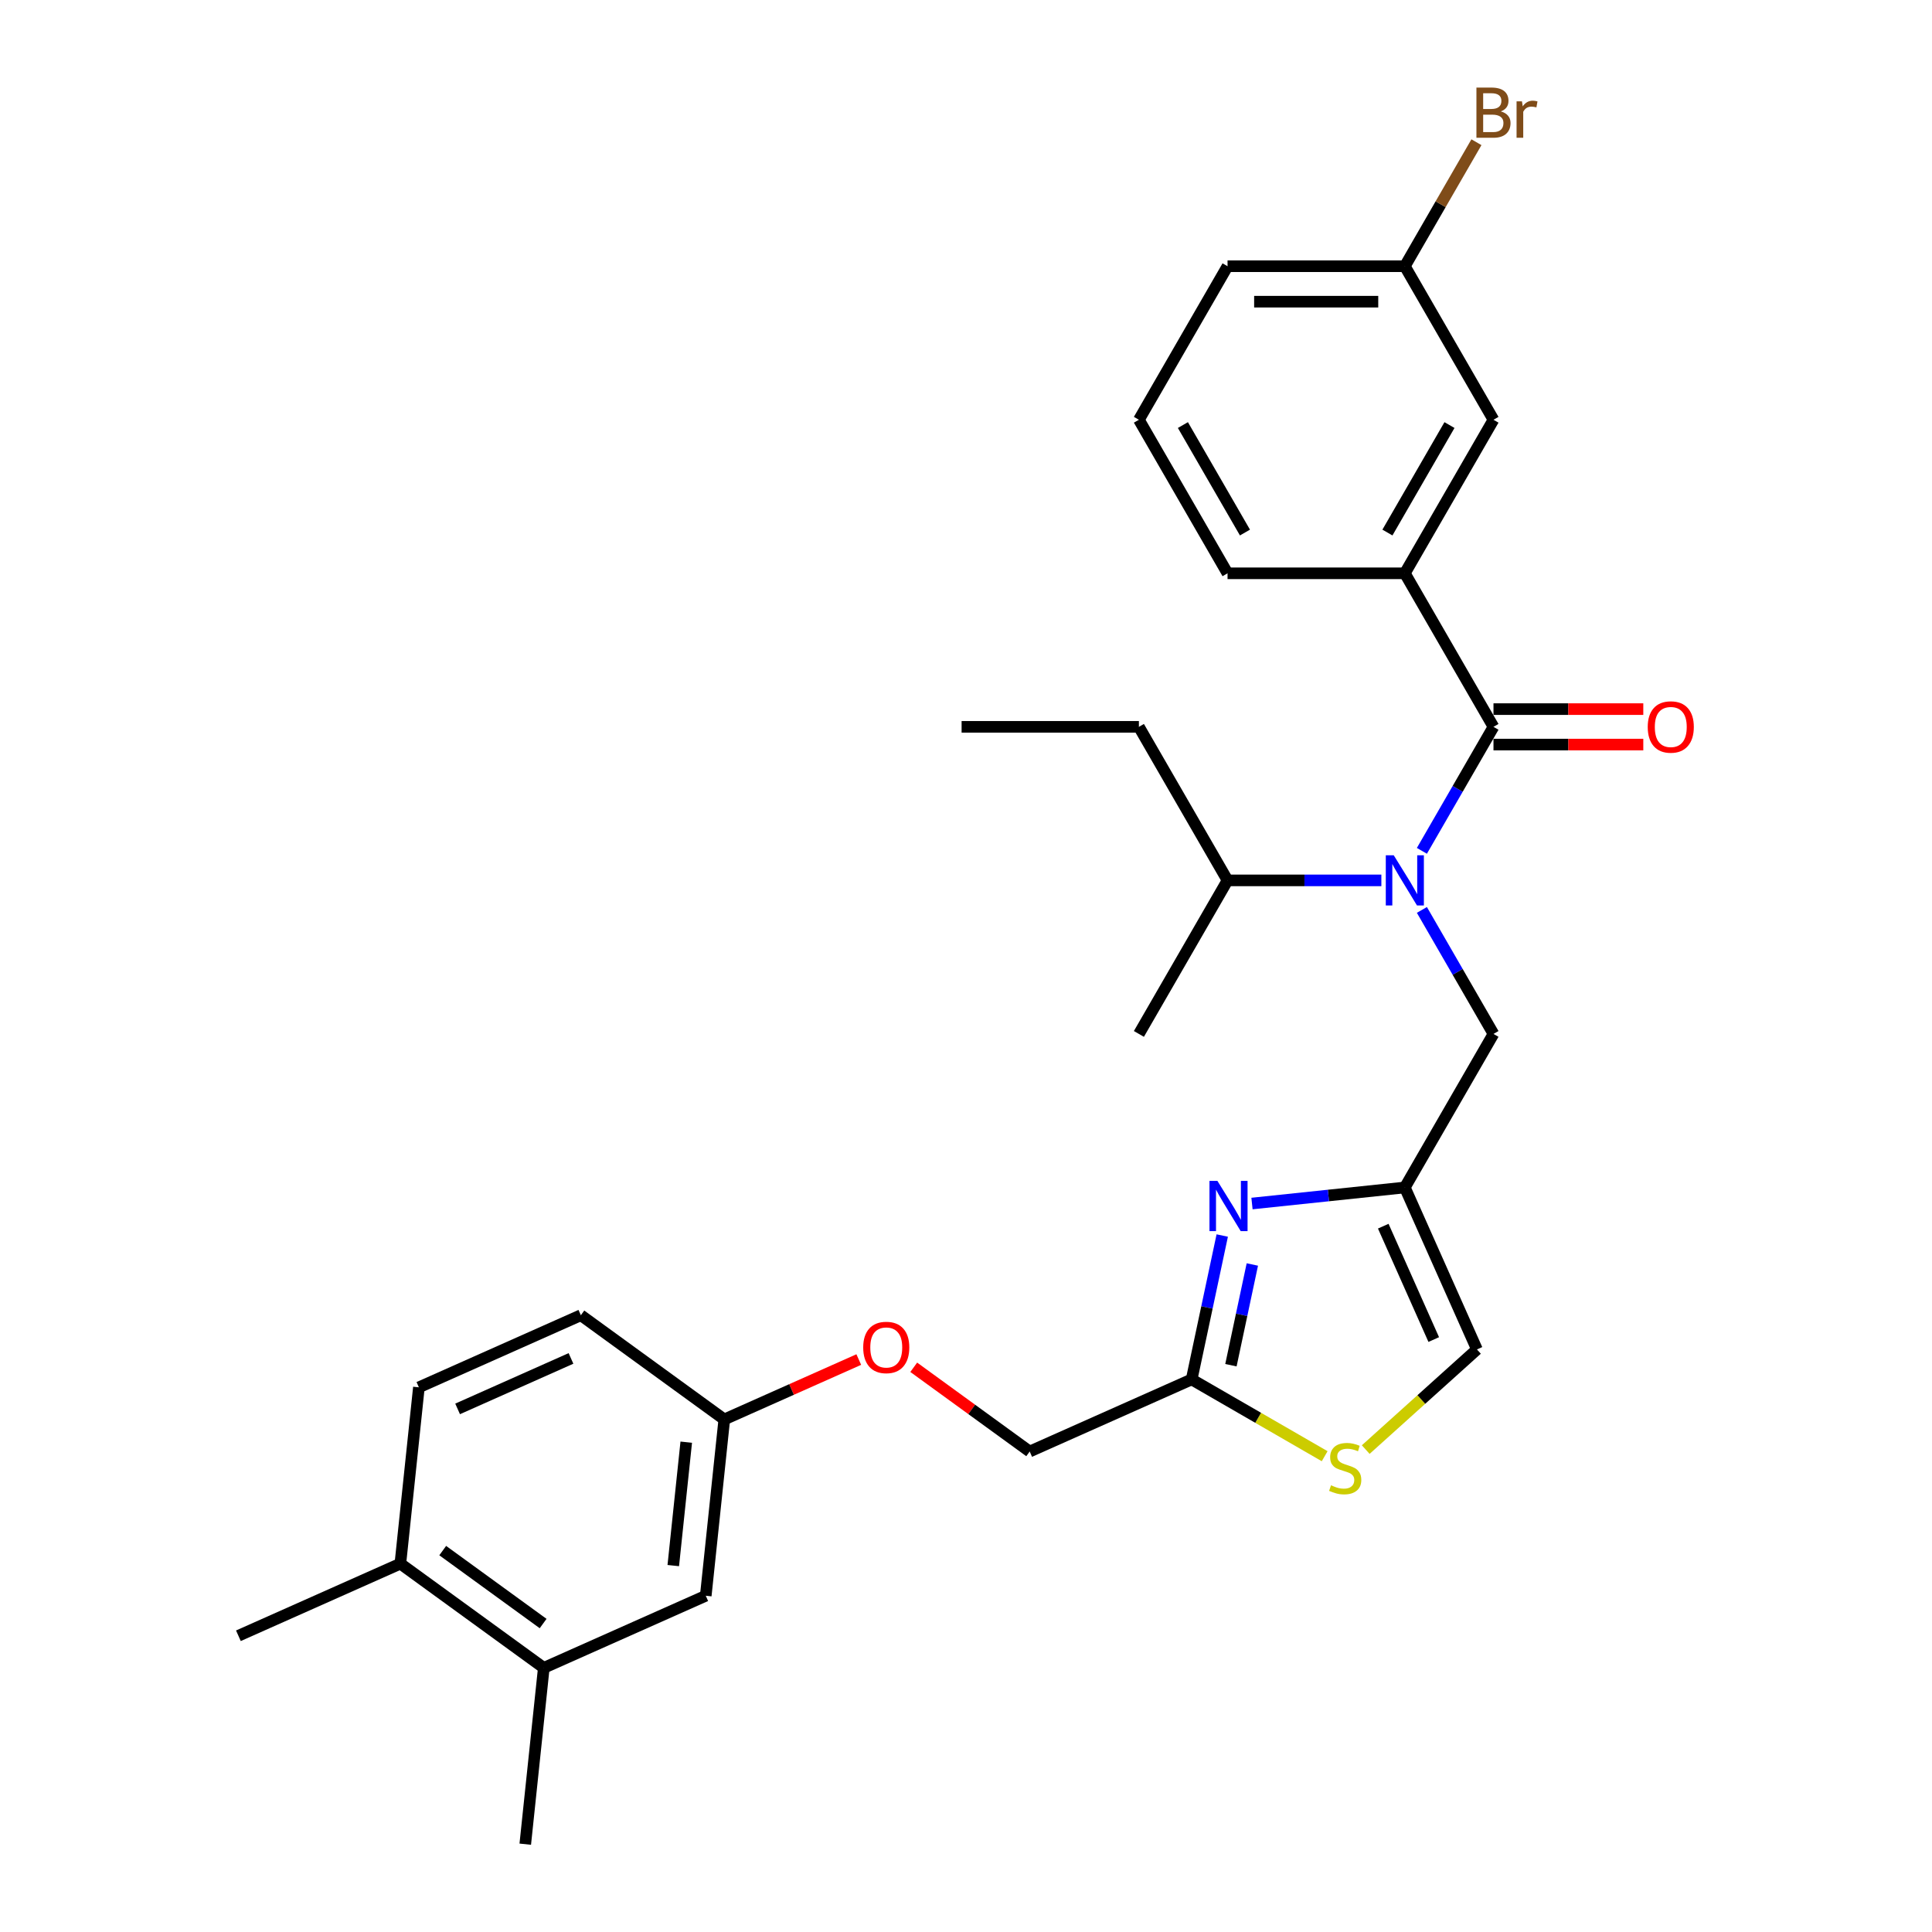 <?xml version='1.0' encoding='iso-8859-1'?>
<svg version='1.1' baseProfile='full'
              xmlns='http://www.w3.org/2000/svg'
                      xmlns:rdkit='http://www.rdkit.org/xml'
                      xmlns:xlink='http://www.w3.org/1999/xlink'
                  xml:space='preserve'
width='1000px' height='1000px' viewBox='0 0 1000 1000'>
<!-- END OF HEADER -->
<rect style='opacity:1.0;fill:#FFFFFF;stroke:none' width='1000' height='1000' x='0' y='0'> </rect>
<path class='bond-0' d='M 727.141,296.741 L 773.024,217.269' style='fill:none;fill-rule:evenodd;stroke:#000000;stroke-width:6px;stroke-linecap:butt;stroke-linejoin:miter;stroke-opacity:1' />
<path class='bond-0' d='M 718.129,275.644 L 750.247,220.013' style='fill:none;fill-rule:evenodd;stroke:#000000;stroke-width:6px;stroke-linecap:butt;stroke-linejoin:miter;stroke-opacity:1' />
<path class='bond-1' d='M 727.141,296.741 L 635.375,296.741' style='fill:none;fill-rule:evenodd;stroke:#000000;stroke-width:6px;stroke-linecap:butt;stroke-linejoin:miter;stroke-opacity:1' />
<path class='bond-2' d='M 727.141,296.741 L 773.024,376.213' style='fill:none;fill-rule:evenodd;stroke:#000000;stroke-width:6px;stroke-linecap:butt;stroke-linejoin:miter;stroke-opacity:1' />
<path class='bond-3' d='M 735.968,470.973 L 754.496,503.065' style='fill:none;fill-rule:evenodd;stroke:#0000FF;stroke-width:6px;stroke-linecap:butt;stroke-linejoin:miter;stroke-opacity:1' />
<path class='bond-3' d='M 754.496,503.065 L 773.024,535.157' style='fill:none;fill-rule:evenodd;stroke:#000000;stroke-width:6px;stroke-linecap:butt;stroke-linejoin:miter;stroke-opacity:1' />
<path class='bond-4' d='M 735.968,440.397 L 754.496,408.305' style='fill:none;fill-rule:evenodd;stroke:#0000FF;stroke-width:6px;stroke-linecap:butt;stroke-linejoin:miter;stroke-opacity:1' />
<path class='bond-4' d='M 754.496,408.305 L 773.024,376.213' style='fill:none;fill-rule:evenodd;stroke:#000000;stroke-width:6px;stroke-linecap:butt;stroke-linejoin:miter;stroke-opacity:1' />
<path class='bond-5' d='M 714.991,455.685 L 675.183,455.685' style='fill:none;fill-rule:evenodd;stroke:#0000FF;stroke-width:6px;stroke-linecap:butt;stroke-linejoin:miter;stroke-opacity:1' />
<path class='bond-5' d='M 675.183,455.685 L 635.375,455.685' style='fill:none;fill-rule:evenodd;stroke:#000000;stroke-width:6px;stroke-linecap:butt;stroke-linejoin:miter;stroke-opacity:1' />
<path class='bond-6' d='M 773.024,385.39 L 811.796,385.39' style='fill:none;fill-rule:evenodd;stroke:#000000;stroke-width:6px;stroke-linecap:butt;stroke-linejoin:miter;stroke-opacity:1' />
<path class='bond-6' d='M 811.796,385.39 L 850.567,385.39' style='fill:none;fill-rule:evenodd;stroke:#FF0000;stroke-width:6px;stroke-linecap:butt;stroke-linejoin:miter;stroke-opacity:1' />
<path class='bond-6' d='M 773.024,367.036 L 811.796,367.036' style='fill:none;fill-rule:evenodd;stroke:#000000;stroke-width:6px;stroke-linecap:butt;stroke-linejoin:miter;stroke-opacity:1' />
<path class='bond-6' d='M 811.796,367.036 L 850.567,367.036' style='fill:none;fill-rule:evenodd;stroke:#FF0000;stroke-width:6px;stroke-linecap:butt;stroke-linejoin:miter;stroke-opacity:1' />
<path class='bond-7' d='M 773.024,217.269 L 727.141,137.797' style='fill:none;fill-rule:evenodd;stroke:#000000;stroke-width:6px;stroke-linecap:butt;stroke-linejoin:miter;stroke-opacity:1' />
<path class='bond-8' d='M 727.141,137.797 L 745.669,105.705' style='fill:none;fill-rule:evenodd;stroke:#000000;stroke-width:6px;stroke-linecap:butt;stroke-linejoin:miter;stroke-opacity:1' />
<path class='bond-8' d='M 745.669,105.705 L 764.198,73.613' style='fill:none;fill-rule:evenodd;stroke:#7F4C19;stroke-width:6px;stroke-linecap:butt;stroke-linejoin:miter;stroke-opacity:1' />
<path class='bond-9' d='M 727.141,137.797 L 635.375,137.797' style='fill:none;fill-rule:evenodd;stroke:#000000;stroke-width:6px;stroke-linecap:butt;stroke-linejoin:miter;stroke-opacity:1' />
<path class='bond-9' d='M 713.376,156.15 L 649.14,156.15' style='fill:none;fill-rule:evenodd;stroke:#000000;stroke-width:6px;stroke-linecap:butt;stroke-linejoin:miter;stroke-opacity:1' />
<path class='bond-10' d='M 589.491,376.213 L 635.375,455.685' style='fill:none;fill-rule:evenodd;stroke:#000000;stroke-width:6px;stroke-linecap:butt;stroke-linejoin:miter;stroke-opacity:1' />
<path class='bond-11' d='M 589.491,376.213 L 497.725,376.213' style='fill:none;fill-rule:evenodd;stroke:#000000;stroke-width:6px;stroke-linecap:butt;stroke-linejoin:miter;stroke-opacity:1' />
<path class='bond-12' d='M 773.024,535.157 L 727.141,614.629' style='fill:none;fill-rule:evenodd;stroke:#000000;stroke-width:6px;stroke-linecap:butt;stroke-linejoin:miter;stroke-opacity:1' />
<path class='bond-13' d='M 635.375,455.685 L 589.491,535.157' style='fill:none;fill-rule:evenodd;stroke:#000000;stroke-width:6px;stroke-linecap:butt;stroke-linejoin:miter;stroke-opacity:1' />
<path class='bond-14' d='M 472.948,707.703 L 502.957,729.505' style='fill:none;fill-rule:evenodd;stroke:#FF0000;stroke-width:6px;stroke-linecap:butt;stroke-linejoin:miter;stroke-opacity:1' />
<path class='bond-14' d='M 502.957,729.505 L 532.965,751.307' style='fill:none;fill-rule:evenodd;stroke:#000000;stroke-width:6px;stroke-linecap:butt;stroke-linejoin:miter;stroke-opacity:1' />
<path class='bond-15' d='M 444.501,703.701 L 409.696,719.197' style='fill:none;fill-rule:evenodd;stroke:#FF0000;stroke-width:6px;stroke-linecap:butt;stroke-linejoin:miter;stroke-opacity:1' />
<path class='bond-15' d='M 409.696,719.197 L 374.892,734.693' style='fill:none;fill-rule:evenodd;stroke:#000000;stroke-width:6px;stroke-linecap:butt;stroke-linejoin:miter;stroke-opacity:1' />
<path class='bond-16' d='M 532.965,751.307 L 616.798,713.983' style='fill:none;fill-rule:evenodd;stroke:#000000;stroke-width:6px;stroke-linecap:butt;stroke-linejoin:miter;stroke-opacity:1' />
<path class='bond-17' d='M 706.897,750.298 L 735.681,724.38' style='fill:none;fill-rule:evenodd;stroke:#CCCC00;stroke-width:6px;stroke-linecap:butt;stroke-linejoin:miter;stroke-opacity:1' />
<path class='bond-17' d='M 735.681,724.38 L 764.466,698.462' style='fill:none;fill-rule:evenodd;stroke:#000000;stroke-width:6px;stroke-linecap:butt;stroke-linejoin:miter;stroke-opacity:1' />
<path class='bond-18' d='M 685.644,753.731 L 651.221,733.857' style='fill:none;fill-rule:evenodd;stroke:#CCCC00;stroke-width:6px;stroke-linecap:butt;stroke-linejoin:miter;stroke-opacity:1' />
<path class='bond-18' d='M 651.221,733.857 L 616.798,713.983' style='fill:none;fill-rule:evenodd;stroke:#000000;stroke-width:6px;stroke-linecap:butt;stroke-linejoin:miter;stroke-opacity:1' />
<path class='bond-19' d='M 764.466,698.462 L 727.141,614.629' style='fill:none;fill-rule:evenodd;stroke:#000000;stroke-width:6px;stroke-linecap:butt;stroke-linejoin:miter;stroke-opacity:1' />
<path class='bond-19' d='M 742.101,693.352 L 715.973,634.669' style='fill:none;fill-rule:evenodd;stroke:#000000;stroke-width:6px;stroke-linecap:butt;stroke-linejoin:miter;stroke-opacity:1' />
<path class='bond-20' d='M 281.467,863.282 L 207.226,809.343' style='fill:none;fill-rule:evenodd;stroke:#000000;stroke-width:6px;stroke-linecap:butt;stroke-linejoin:miter;stroke-opacity:1' />
<path class='bond-20' d='M 281.118,840.343 L 229.15,802.585' style='fill:none;fill-rule:evenodd;stroke:#000000;stroke-width:6px;stroke-linecap:butt;stroke-linejoin:miter;stroke-opacity:1' />
<path class='bond-21' d='M 281.467,863.282 L 365.3,825.957' style='fill:none;fill-rule:evenodd;stroke:#000000;stroke-width:6px;stroke-linecap:butt;stroke-linejoin:miter;stroke-opacity:1' />
<path class='bond-22' d='M 281.467,863.282 L 271.875,954.545' style='fill:none;fill-rule:evenodd;stroke:#000000;stroke-width:6px;stroke-linecap:butt;stroke-linejoin:miter;stroke-opacity:1' />
<path class='bond-23' d='M 207.226,809.343 L 216.818,718.079' style='fill:none;fill-rule:evenodd;stroke:#000000;stroke-width:6px;stroke-linecap:butt;stroke-linejoin:miter;stroke-opacity:1' />
<path class='bond-24' d='M 207.226,809.343 L 123.393,846.668' style='fill:none;fill-rule:evenodd;stroke:#000000;stroke-width:6px;stroke-linecap:butt;stroke-linejoin:miter;stroke-opacity:1' />
<path class='bond-25' d='M 216.818,718.079 L 300.651,680.754' style='fill:none;fill-rule:evenodd;stroke:#000000;stroke-width:6px;stroke-linecap:butt;stroke-linejoin:miter;stroke-opacity:1' />
<path class='bond-25' d='M 236.858,729.247 L 295.541,703.12' style='fill:none;fill-rule:evenodd;stroke:#000000;stroke-width:6px;stroke-linecap:butt;stroke-linejoin:miter;stroke-opacity:1' />
<path class='bond-26' d='M 300.651,680.754 L 374.892,734.693' style='fill:none;fill-rule:evenodd;stroke:#000000;stroke-width:6px;stroke-linecap:butt;stroke-linejoin:miter;stroke-opacity:1' />
<path class='bond-27' d='M 374.892,734.693 L 365.3,825.957' style='fill:none;fill-rule:evenodd;stroke:#000000;stroke-width:6px;stroke-linecap:butt;stroke-linejoin:miter;stroke-opacity:1' />
<path class='bond-27' d='M 355.2,746.464 L 348.486,810.349' style='fill:none;fill-rule:evenodd;stroke:#000000;stroke-width:6px;stroke-linecap:butt;stroke-linejoin:miter;stroke-opacity:1' />
<path class='bond-28' d='M 727.141,614.629 L 687.584,618.787' style='fill:none;fill-rule:evenodd;stroke:#000000;stroke-width:6px;stroke-linecap:butt;stroke-linejoin:miter;stroke-opacity:1' />
<path class='bond-28' d='M 687.584,618.787 L 648.027,622.944' style='fill:none;fill-rule:evenodd;stroke:#0000FF;stroke-width:6px;stroke-linecap:butt;stroke-linejoin:miter;stroke-opacity:1' />
<path class='bond-29' d='M 632.628,639.51 L 624.713,676.746' style='fill:none;fill-rule:evenodd;stroke:#0000FF;stroke-width:6px;stroke-linecap:butt;stroke-linejoin:miter;stroke-opacity:1' />
<path class='bond-29' d='M 624.713,676.746 L 616.798,713.983' style='fill:none;fill-rule:evenodd;stroke:#000000;stroke-width:6px;stroke-linecap:butt;stroke-linejoin:miter;stroke-opacity:1' />
<path class='bond-29' d='M 648.206,654.497 L 642.665,680.562' style='fill:none;fill-rule:evenodd;stroke:#0000FF;stroke-width:6px;stroke-linecap:butt;stroke-linejoin:miter;stroke-opacity:1' />
<path class='bond-29' d='M 642.665,680.562 L 637.125,706.628' style='fill:none;fill-rule:evenodd;stroke:#000000;stroke-width:6px;stroke-linecap:butt;stroke-linejoin:miter;stroke-opacity:1' />
<path class='bond-30' d='M 635.375,296.741 L 589.491,217.269' style='fill:none;fill-rule:evenodd;stroke:#000000;stroke-width:6px;stroke-linecap:butt;stroke-linejoin:miter;stroke-opacity:1' />
<path class='bond-30' d='M 644.387,275.644 L 612.268,220.013' style='fill:none;fill-rule:evenodd;stroke:#000000;stroke-width:6px;stroke-linecap:butt;stroke-linejoin:miter;stroke-opacity:1' />
<path class='bond-31' d='M 589.491,217.269 L 635.375,137.797' style='fill:none;fill-rule:evenodd;stroke:#000000;stroke-width:6px;stroke-linecap:butt;stroke-linejoin:miter;stroke-opacity:1' />
<path  class='atom-1' d='M 721.397 442.691
L 729.912 456.456
Q 730.757 457.814, 732.115 460.273
Q 733.473 462.733, 733.546 462.88
L 733.546 442.691
L 736.997 442.691
L 736.997 468.679
L 733.436 468.679
L 724.296 453.63
Q 723.232 451.868, 722.094 449.849
Q 720.993 447.83, 720.662 447.206
L 720.662 468.679
L 717.285 468.679
L 717.285 442.691
L 721.397 442.691
' fill='#0000FF'/>
<path  class='atom-3' d='M 852.861 376.286
Q 852.861 370.046, 855.945 366.559
Q 859.028 363.072, 864.791 363.072
Q 870.554 363.072, 873.637 366.559
Q 876.72 370.046, 876.72 376.286
Q 876.72 382.6, 873.6 386.197
Q 870.48 389.758, 864.791 389.758
Q 859.065 389.758, 855.945 386.197
Q 852.861 382.637, 852.861 376.286
M 864.791 386.821
Q 868.755 386.821, 870.884 384.178
Q 873.05 381.499, 873.05 376.286
Q 873.05 371.184, 870.884 368.615
Q 868.755 366.009, 864.791 366.009
Q 860.826 366.009, 858.661 368.578
Q 856.532 371.148, 856.532 376.286
Q 856.532 381.535, 858.661 384.178
Q 860.826 386.821, 864.791 386.821
' fill='#FF0000'/>
<path  class='atom-9' d='M 446.795 697.442
Q 446.795 691.202, 449.878 687.715
Q 452.962 684.227, 458.725 684.227
Q 464.488 684.227, 467.571 687.715
Q 470.654 691.202, 470.654 697.442
Q 470.654 703.755, 467.534 707.353
Q 464.414 710.913, 458.725 710.913
Q 452.998 710.913, 449.878 707.353
Q 446.795 703.792, 446.795 697.442
M 458.725 707.977
Q 462.689 707.977, 464.818 705.334
Q 466.984 702.654, 466.984 697.442
Q 466.984 692.34, 464.818 689.77
Q 462.689 687.164, 458.725 687.164
Q 454.76 687.164, 452.595 689.733
Q 450.466 692.303, 450.466 697.442
Q 450.466 702.691, 452.595 705.334
Q 454.76 707.977, 458.725 707.977
' fill='#FF0000'/>
<path  class='atom-11' d='M 688.929 768.786
Q 689.222 768.896, 690.434 769.41
Q 691.645 769.923, 692.967 770.254
Q 694.325 770.547, 695.646 770.547
Q 698.105 770.547, 699.537 769.373
Q 700.969 768.162, 700.969 766.069
Q 700.969 764.638, 700.234 763.757
Q 699.537 762.876, 698.436 762.399
Q 697.335 761.921, 695.499 761.371
Q 693.187 760.673, 691.792 760.013
Q 690.434 759.352, 689.443 757.957
Q 688.488 756.562, 688.488 754.213
Q 688.488 750.946, 690.691 748.927
Q 692.93 746.908, 697.335 746.908
Q 700.345 746.908, 703.758 748.34
L 702.914 751.166
Q 699.794 749.882, 697.445 749.882
Q 694.912 749.882, 693.517 750.946
Q 692.122 751.974, 692.159 753.773
Q 692.159 755.167, 692.856 756.012
Q 693.591 756.856, 694.618 757.333
Q 695.683 757.81, 697.445 758.361
Q 699.794 759.095, 701.189 759.829
Q 702.584 760.563, 703.575 762.068
Q 704.603 763.536, 704.603 766.069
Q 704.603 769.666, 702.18 771.612
Q 699.794 773.521, 695.793 773.521
Q 693.48 773.521, 691.719 773.007
Q 689.993 772.53, 687.938 771.685
L 688.929 768.786
' fill='#CCCC00'/>
<path  class='atom-22' d='M 630.133 611.227
L 638.649 624.992
Q 639.493 626.35, 640.851 628.81
Q 642.209 631.269, 642.283 631.416
L 642.283 611.227
L 645.733 611.227
L 645.733 637.216
L 642.173 637.216
L 633.033 622.166
Q 631.968 620.404, 630.83 618.385
Q 629.729 616.366, 629.399 615.742
L 629.399 637.216
L 626.022 637.216
L 626.022 611.227
L 630.133 611.227
' fill='#0000FF'/>
<path  class='atom-26' d='M 776.823 57.664
Q 779.32 58.361, 780.568 59.903
Q 781.852 61.408, 781.852 63.647
Q 781.852 67.244, 779.54 69.3
Q 777.264 71.319, 772.933 71.319
L 764.196 71.319
L 764.196 45.331
L 771.868 45.331
Q 776.31 45.331, 778.549 47.129
Q 780.788 48.928, 780.788 52.231
Q 780.788 56.159, 776.823 57.664
M 767.684 48.267
L 767.684 56.416
L 771.868 56.416
Q 774.438 56.416, 775.759 55.388
Q 777.117 54.324, 777.117 52.231
Q 777.117 48.267, 771.868 48.267
L 767.684 48.267
M 772.933 68.382
Q 775.465 68.382, 776.823 67.171
Q 778.182 65.96, 778.182 63.647
Q 778.182 61.518, 776.677 60.454
Q 775.208 59.352, 772.382 59.352
L 767.684 59.352
L 767.684 68.382
L 772.933 68.382
' fill='#7F4C19'/>
<path  class='atom-26' d='M 787.762 52.452
L 788.166 55.058
Q 790.148 52.121, 793.378 52.121
Q 794.406 52.121, 795.801 52.488
L 795.25 55.572
Q 793.672 55.205, 792.791 55.205
Q 791.249 55.205, 790.221 55.829
Q 789.23 56.416, 788.423 57.847
L 788.423 71.319
L 784.972 71.319
L 784.972 52.452
L 787.762 52.452
' fill='#7F4C19'/>
</svg>
